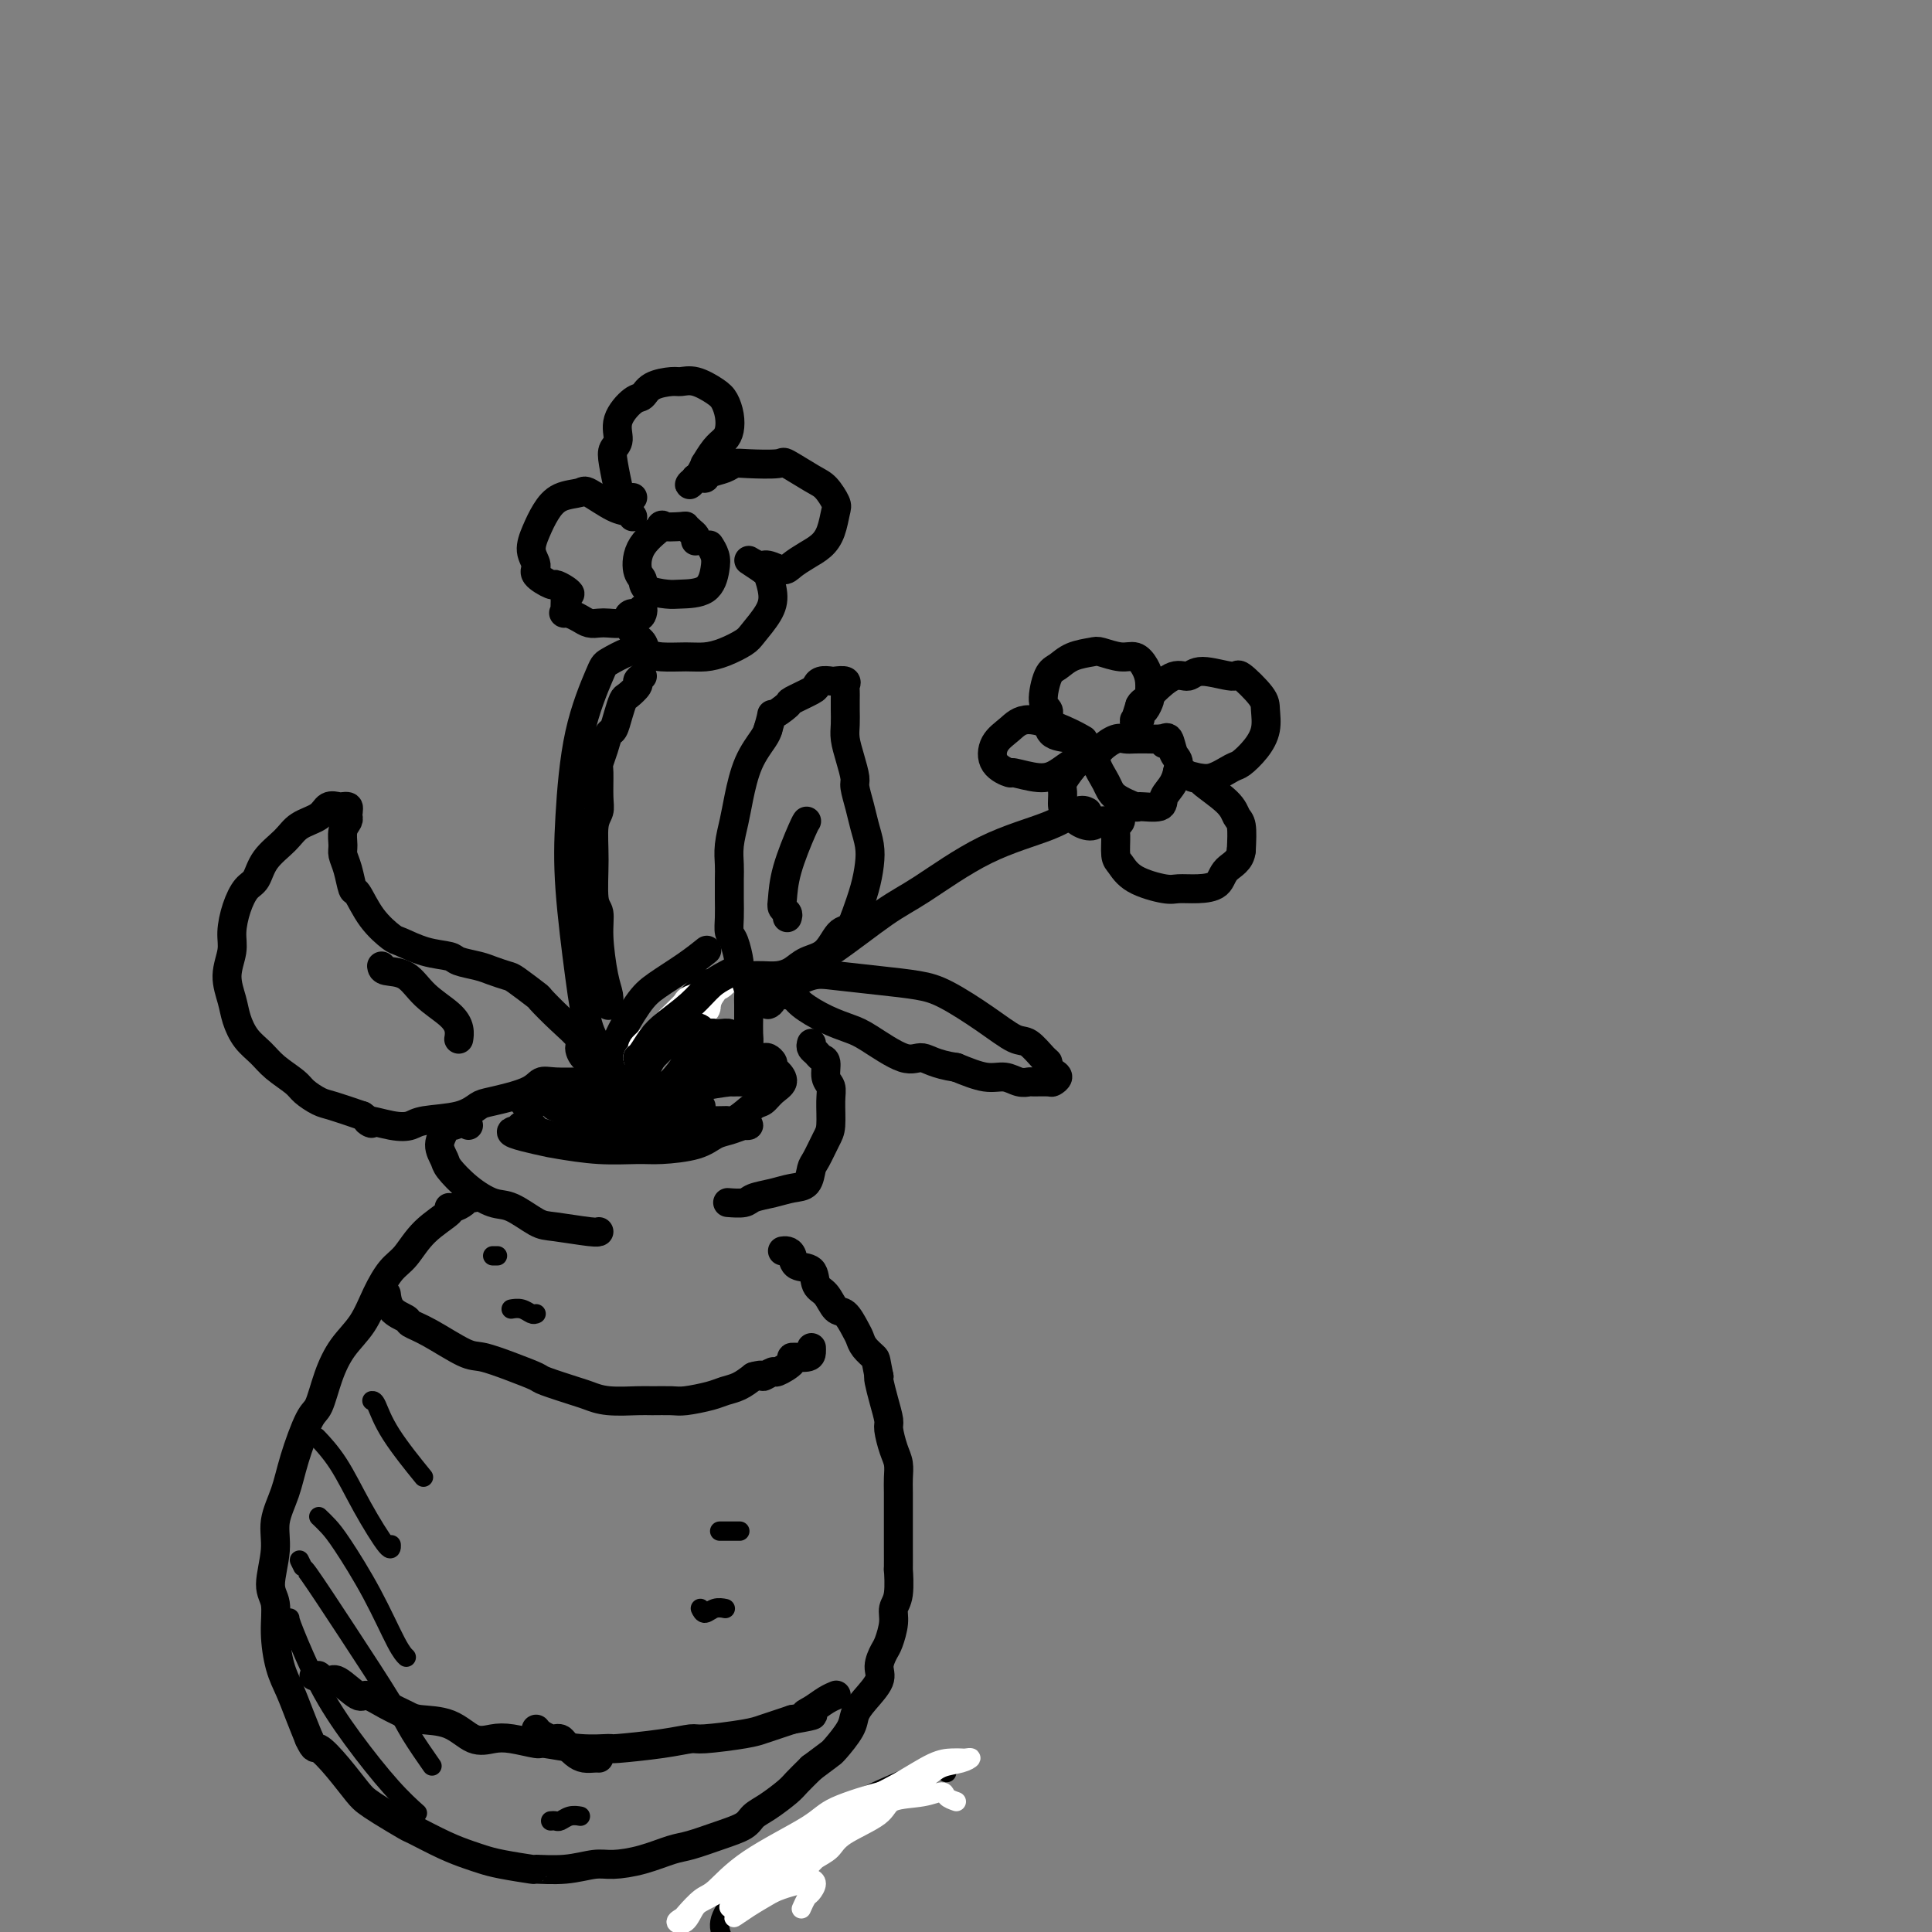 <svg viewBox='0 0 400 400' version='1.1' xmlns='http://www.w3.org/2000/svg' xmlns:xlink='http://www.w3.org/1999/xlink'><rect x="0" y="0" width="400" height="400" fill="#808080" stroke="none"/><g fill='none' stroke='#000000' stroke-width='6' stroke-linecap='round' stroke-linejoin='round'><path d='M131,103c-0.734,0.074 -1.468,0.147 -2,0c-0.532,-0.147 -0.862,-0.515 -1,-1c-0.138,-0.485 -0.085,-1.087 0,-1c0.085,0.087 0.202,0.863 0,0c-0.202,-0.863 -0.724,-3.366 -1,-5c-0.276,-1.634 -0.306,-2.397 0,-3c0.306,-0.603 0.947,-1.044 1,-2c0.053,-0.956 -0.484,-2.428 0,-4c0.484,-1.572 1.988,-3.244 3,-4c1.012,-0.756 1.533,-0.597 2,-1c0.467,-0.403 0.881,-1.370 2,-2c1.119,-0.630 2.944,-0.924 4,-1c1.056,-0.076 1.344,0.065 2,0c0.656,-0.065 1.679,-0.337 3,0c1.321,0.337 2.940,1.284 4,2c1.060,0.716 1.561,1.201 2,2c0.439,0.799 0.818,1.910 1,3c0.182,1.090 0.169,2.157 0,3c-0.169,0.843 -0.493,1.462 -1,2c-0.507,0.538 -1.197,0.995 -2,2c-0.803,1.005 -1.720,2.558 -2,3c-0.280,0.442 0.079,-0.227 0,0c-0.079,0.227 -0.594,1.351 -1,2c-0.406,0.649 -0.703,0.825 -1,1'/><path d='M144,99c-1.416,1.838 -1.456,1.432 -1,1c0.456,-0.432 1.406,-0.890 2,-1c0.594,-0.110 0.830,0.128 1,0c0.170,-0.128 0.274,-0.622 1,-1c0.726,-0.378 2.075,-0.640 3,-1c0.925,-0.360 1.427,-0.819 2,-1c0.573,-0.181 1.217,-0.086 3,0c1.783,0.086 4.706,0.163 6,0c1.294,-0.163 0.960,-0.565 2,0c1.040,0.565 3.453,2.097 5,3c1.547,0.903 2.227,1.176 3,2c0.773,0.824 1.638,2.198 2,3c0.362,0.802 0.220,1.030 0,2c-0.220,0.970 -0.519,2.681 -1,4c-0.481,1.319 -1.144,2.244 -2,3c-0.856,0.756 -1.905,1.342 -3,2c-1.095,0.658 -2.236,1.386 -3,2c-0.764,0.614 -1.149,1.112 -2,1c-0.851,-0.112 -2.166,-0.834 -3,-1c-0.834,-0.166 -1.186,0.225 -2,0c-0.814,-0.225 -2.090,-1.064 -2,-1c0.090,0.064 1.545,1.032 3,2'/><path d='M158,118c0.625,0.343 0.689,0.199 1,1c0.311,0.801 0.870,2.547 1,4c0.130,1.453 -0.170,2.614 -1,4c-0.830,1.386 -2.191,2.998 -3,4c-0.809,1.002 -1.066,1.393 -2,2c-0.934,0.607 -2.544,1.428 -4,2c-1.456,0.572 -2.756,0.893 -4,1c-1.244,0.107 -2.431,-0.001 -4,0c-1.569,0.001 -3.521,0.109 -5,0c-1.479,-0.109 -2.484,-0.436 -3,-1c-0.516,-0.564 -0.542,-1.365 -1,-2c-0.458,-0.635 -1.349,-1.103 -2,-2c-0.651,-0.897 -1.064,-2.223 -1,-3c0.064,-0.777 0.604,-1.004 1,-1c0.396,0.004 0.647,0.239 1,0c0.353,-0.239 0.807,-0.954 1,-1c0.193,-0.046 0.127,0.576 0,1c-0.127,0.424 -0.313,0.650 -1,1c-0.687,0.350 -1.875,0.823 -3,1c-1.125,0.177 -2.188,0.059 -3,0c-0.812,-0.059 -1.372,-0.057 -2,0c-0.628,0.057 -1.323,0.169 -2,0c-0.677,-0.169 -1.336,-0.620 -2,-1c-0.664,-0.380 -1.332,-0.690 -2,-1'/><path d='M118,127c-1.927,-0.277 -1.244,0.032 -1,0c0.244,-0.032 0.050,-0.403 0,-1c-0.050,-0.597 0.046,-1.418 0,-2c-0.046,-0.582 -0.234,-0.925 0,-1c0.234,-0.075 0.888,0.117 1,0c0.112,-0.117 -0.319,-0.545 -1,-1c-0.681,-0.455 -1.613,-0.939 -2,-1c-0.387,-0.061 -0.231,0.301 -1,0c-0.769,-0.301 -2.463,-1.266 -3,-2c-0.537,-0.734 0.084,-1.237 0,-2c-0.084,-0.763 -0.874,-1.787 -1,-3c-0.126,-1.213 0.410,-2.615 1,-4c0.590,-1.385 1.232,-2.753 2,-4c0.768,-1.247 1.662,-2.374 3,-3c1.338,-0.626 3.119,-0.753 4,-1c0.881,-0.247 0.863,-0.616 2,0c1.137,0.616 3.428,2.217 5,3c1.572,0.783 2.423,0.749 3,1c0.577,0.251 0.879,0.786 1,1c0.121,0.214 0.060,0.107 0,0'/><path d='M144,112c0.082,-0.339 0.163,-0.679 0,-1c-0.163,-0.321 -0.572,-0.625 -1,-1c-0.428,-0.375 -0.875,-0.822 -1,-1c-0.125,-0.178 0.071,-0.087 -1,0c-1.071,0.087 -3.407,0.169 -4,0c-0.593,-0.169 0.559,-0.589 0,0c-0.559,0.589 -2.830,2.186 -4,4c-1.170,1.814 -1.239,3.845 -1,5c0.239,1.155 0.785,1.433 1,2c0.215,0.567 0.100,1.421 1,2c0.900,0.579 2.817,0.882 4,1c1.183,0.118 1.634,0.052 3,0c1.366,-0.052 3.648,-0.091 5,-1c1.352,-0.909 1.775,-2.687 2,-4c0.225,-1.313 0.253,-2.161 0,-3c-0.253,-0.839 -0.787,-1.668 -1,-2c-0.213,-0.332 -0.107,-0.166 0,0'/><path d='M132,135c-0.425,-0.202 -0.849,-0.405 -2,0c-1.151,0.405 -3.028,1.416 -4,2c-0.972,0.584 -1.039,0.739 -2,3c-0.961,2.261 -2.816,6.628 -4,12c-1.184,5.372 -1.696,11.748 -2,17c-0.304,5.252 -0.400,9.380 0,15c0.400,5.620 1.295,12.732 2,18c0.705,5.268 1.220,8.690 2,11c0.780,2.310 1.825,3.506 3,5c1.175,1.494 2.478,3.284 3,4c0.522,0.716 0.261,0.358 0,0'/><path d='M133,140c-0.477,0.367 -0.954,0.734 -1,1c-0.046,0.266 0.339,0.432 0,1c-0.339,0.568 -1.400,1.537 -2,2c-0.600,0.463 -0.738,0.420 -1,1c-0.262,0.580 -0.648,1.784 -1,3c-0.352,1.216 -0.669,2.444 -1,3c-0.331,0.556 -0.678,0.438 -1,1c-0.322,0.562 -0.621,1.803 -1,3c-0.379,1.197 -0.837,2.351 -1,3c-0.163,0.649 -0.029,0.791 0,2c0.029,1.209 -0.046,3.483 0,5c0.046,1.517 0.212,2.278 0,3c-0.212,0.722 -0.804,1.407 -1,3c-0.196,1.593 0.003,4.096 0,7c-0.003,2.904 -0.207,6.209 0,8c0.207,1.791 0.826,2.067 1,3c0.174,0.933 -0.097,2.524 0,5c0.097,2.476 0.562,5.839 1,8c0.438,2.161 0.849,3.120 1,4c0.151,0.880 0.043,1.680 0,2c-0.043,0.320 -0.022,0.160 0,0'/><path d='M123,220c-0.346,-0.473 -0.692,-0.947 -1,-1c-0.308,-0.053 -0.577,0.314 -1,0c-0.423,-0.314 -0.999,-1.311 -1,-2c-0.001,-0.689 0.575,-1.071 0,-2c-0.575,-0.929 -2.299,-2.406 -4,-4c-1.701,-1.594 -3.379,-3.306 -4,-4c-0.621,-0.694 -0.184,-0.371 -1,-1c-0.816,-0.629 -2.884,-2.210 -4,-3c-1.116,-0.790 -1.280,-0.789 -2,-1c-0.720,-0.211 -1.997,-0.633 -3,-1c-1.003,-0.367 -1.733,-0.680 -3,-1c-1.267,-0.320 -3.072,-0.647 -4,-1c-0.928,-0.353 -0.979,-0.732 -2,-1c-1.021,-0.268 -3.012,-0.427 -5,-1c-1.988,-0.573 -3.972,-1.562 -5,-2c-1.028,-0.438 -1.101,-0.326 -2,-1c-0.899,-0.674 -2.623,-2.134 -4,-4c-1.377,-1.866 -2.407,-4.137 -3,-5c-0.593,-0.863 -0.748,-0.318 -1,-1c-0.252,-0.682 -0.600,-2.592 -1,-4c-0.400,-1.408 -0.853,-2.314 -1,-3c-0.147,-0.686 0.012,-1.153 0,-2c-0.012,-0.847 -0.196,-2.074 0,-3c0.196,-0.926 0.770,-1.550 1,-2c0.230,-0.450 0.115,-0.725 0,-1'/><path d='M72,169c0.207,-1.689 0.223,-1.910 0,-2c-0.223,-0.090 -0.686,-0.047 -1,0c-0.314,0.047 -0.480,0.098 -1,0c-0.520,-0.098 -1.392,-0.344 -2,0c-0.608,0.344 -0.950,1.279 -2,2c-1.050,0.721 -2.809,1.227 -4,2c-1.191,0.773 -1.814,1.811 -3,3c-1.186,1.189 -2.935,2.527 -4,4c-1.065,1.473 -1.447,3.082 -2,4c-0.553,0.918 -1.277,1.147 -2,2c-0.723,0.853 -1.444,2.332 -2,4c-0.556,1.668 -0.945,3.527 -1,5c-0.055,1.473 0.225,2.561 0,4c-0.225,1.439 -0.955,3.228 -1,5c-0.045,1.772 0.594,3.527 1,5c0.406,1.473 0.578,2.663 1,4c0.422,1.337 1.095,2.819 2,4c0.905,1.181 2.042,2.061 3,3c0.958,0.939 1.738,1.939 3,3c1.262,1.061 3.007,2.185 4,3c0.993,0.815 1.235,1.322 2,2c0.765,0.678 2.052,1.529 3,2c0.948,0.471 1.557,0.563 3,1c1.443,0.437 3.722,1.218 6,2'/><path d='M75,231c3.695,2.645 0.932,1.257 1,1c0.068,-0.257 2.967,0.618 5,1c2.033,0.382 3.201,0.272 4,0c0.799,-0.272 1.229,-0.705 3,-1c1.771,-0.295 4.883,-0.451 7,-1c2.117,-0.549 3.239,-1.492 4,-2c0.761,-0.508 1.161,-0.581 3,-1c1.839,-0.419 5.118,-1.184 7,-2c1.882,-0.816 2.368,-1.683 3,-2c0.632,-0.317 1.410,-0.085 3,0c1.590,0.085 3.993,0.023 5,0c1.007,-0.023 0.617,-0.006 1,0c0.383,0.006 1.538,0.002 2,0c0.462,-0.002 0.231,-0.001 0,0'/><path d='M79,200c0.055,0.404 0.109,0.807 1,1c0.891,0.193 2.617,0.175 4,1c1.383,0.825 2.423,2.495 4,4c1.577,1.505 3.691,2.847 5,4c1.309,1.153 1.814,2.118 2,3c0.186,0.882 0.053,1.681 0,2c-0.053,0.319 -0.027,0.160 0,0'/><path d='M128,218c-0.372,-0.571 -0.744,-1.141 0,-3c0.744,-1.859 2.603,-5.006 4,-7c1.397,-1.994 2.333,-2.833 4,-4c1.667,-1.167 4.064,-2.660 6,-4c1.936,-1.340 3.410,-2.526 4,-3c0.590,-0.474 0.295,-0.237 0,0'/><path d='M134,217c0.844,-0.443 1.687,-0.886 2,-1c0.313,-0.114 0.095,0.102 1,-1c0.905,-1.102 2.933,-3.522 4,-5c1.067,-1.478 1.172,-2.013 2,-3c0.828,-0.987 2.379,-2.425 3,-3c0.621,-0.575 0.310,-0.288 0,0'/></g>
<g fill='none' stroke='#FFFFFF' stroke-width='6' stroke-linecap='round' stroke-linejoin='round'><path d='M134,216c0.308,-0.386 0.616,-0.772 1,-1c0.384,-0.228 0.844,-0.298 2,-1c1.156,-0.702 3.008,-2.035 4,-3c0.992,-0.965 1.123,-1.563 2,-2c0.877,-0.437 2.501,-0.713 3,-1c0.499,-0.287 -0.126,-0.585 0,-1c0.126,-0.415 1.004,-0.948 1,-1c-0.004,-0.052 -0.892,0.377 -1,1c-0.108,0.623 0.562,1.442 0,2c-0.562,0.558 -2.356,0.857 -4,2c-1.644,1.143 -3.139,3.130 -4,4c-0.861,0.870 -1.088,0.622 -2,1c-0.912,0.378 -2.508,1.381 -3,2c-0.492,0.619 0.121,0.855 0,1c-0.121,0.145 -0.977,0.198 -1,0c-0.023,-0.198 0.786,-0.648 1,-1c0.214,-0.352 -0.166,-0.605 0,-1c0.166,-0.395 0.879,-0.933 2,-2c1.121,-1.067 2.650,-2.663 4,-4c1.350,-1.337 2.522,-2.413 3,-3c0.478,-0.587 0.262,-0.683 1,-1c0.738,-0.317 2.429,-0.855 3,-1c0.571,-0.145 0.020,0.101 0,0c-0.020,-0.101 0.490,-0.551 1,-1'/><path d='M147,205c2.043,-1.583 0.649,-0.042 0,1c-0.649,1.042 -0.555,1.585 -1,2c-0.445,0.415 -1.429,0.703 -2,1c-0.571,0.297 -0.728,0.602 -1,1c-0.272,0.398 -0.659,0.888 -1,1c-0.341,0.112 -0.635,-0.155 0,-1c0.635,-0.845 2.197,-2.268 3,-3c0.803,-0.732 0.845,-0.774 1,-1c0.155,-0.226 0.424,-0.635 1,-1c0.576,-0.365 1.461,-0.686 2,-1c0.539,-0.314 0.732,-0.620 1,-1c0.268,-0.380 0.611,-0.833 1,-1c0.389,-0.167 0.826,-0.048 1,0c0.174,0.048 0.087,0.024 0,0'/></g>
<g fill='none' stroke='#000000' stroke-width='6' stroke-linecap='round' stroke-linejoin='round'><path d='M153,201c-0.264,-0.078 -0.528,-0.155 -1,0c-0.472,0.155 -1.151,0.544 -2,1c-0.849,0.456 -1.866,0.980 -3,2c-1.134,1.020 -2.385,2.536 -4,4c-1.615,1.464 -3.596,2.876 -5,4c-1.404,1.124 -2.232,1.961 -3,3c-0.768,1.039 -1.476,2.280 -2,3c-0.524,0.720 -0.864,0.920 -1,1c-0.136,0.080 -0.068,0.040 0,0'/><path d='M152,224c-0.119,-0.242 -0.238,-0.484 0,-1c0.238,-0.516 0.834,-1.306 1,-2c0.166,-0.694 -0.099,-1.293 0,-2c0.099,-0.707 0.562,-1.523 1,-2c0.438,-0.477 0.849,-0.617 1,-1c0.151,-0.383 0.040,-1.010 0,-2c-0.040,-0.990 -0.010,-2.344 0,-3c0.010,-0.656 -0.000,-0.616 0,-1c0.000,-0.384 0.010,-1.193 0,-2c-0.010,-0.807 -0.040,-1.614 0,-2c0.040,-0.386 0.152,-0.352 0,-1c-0.152,-0.648 -0.566,-1.979 -1,-3c-0.434,-1.021 -0.887,-1.732 -1,-2c-0.113,-0.268 0.113,-0.094 0,-1c-0.113,-0.906 -0.566,-2.893 -1,-4c-0.434,-1.107 -0.848,-1.335 -1,-2c-0.152,-0.665 -0.042,-1.769 0,-3c0.042,-1.231 0.014,-2.590 0,-4c-0.014,-1.410 -0.015,-2.870 0,-4c0.015,-1.130 0.047,-1.928 0,-3c-0.047,-1.072 -0.174,-2.416 0,-4c0.174,-1.584 0.649,-3.408 1,-5c0.351,-1.592 0.579,-2.953 1,-5c0.421,-2.047 1.037,-4.782 2,-7c0.963,-2.218 2.275,-3.919 3,-5c0.725,-1.081 0.862,-1.540 1,-2'/><path d='M159,151c1.282,-4.279 0.487,-2.978 1,-3c0.513,-0.022 2.336,-1.369 3,-2c0.664,-0.631 0.171,-0.547 1,-1c0.829,-0.453 2.980,-1.442 4,-2c1.020,-0.558 0.908,-0.686 1,-1c0.092,-0.314 0.389,-0.813 1,-1c0.611,-0.187 1.537,-0.062 2,0c0.463,0.062 0.464,0.061 1,0c0.536,-0.061 1.608,-0.183 2,0c0.392,0.183 0.105,0.671 0,1c-0.105,0.329 -0.029,0.499 0,1c0.029,0.501 0.010,1.333 0,2c-0.010,0.667 -0.013,1.170 0,2c0.013,0.830 0.041,1.988 0,3c-0.041,1.012 -0.152,1.877 0,3c0.152,1.123 0.565,2.505 1,4c0.435,1.495 0.891,3.102 1,4c0.109,0.898 -0.128,1.085 0,2c0.128,0.915 0.620,2.557 1,4c0.380,1.443 0.646,2.688 1,4c0.354,1.312 0.796,2.692 1,4c0.204,1.308 0.170,2.544 0,4c-0.170,1.456 -0.477,3.130 -1,5c-0.523,1.870 -1.261,3.935 -2,6'/><path d='M177,190c-1.016,2.782 -2.057,2.238 -3,3c-0.943,0.762 -1.789,2.831 -3,4c-1.211,1.169 -2.787,1.438 -4,2c-1.213,0.562 -2.063,1.419 -3,2c-0.937,0.581 -1.963,0.888 -3,1c-1.037,0.112 -2.087,0.030 -3,0c-0.913,-0.030 -1.689,-0.009 -2,0c-0.311,0.009 -0.155,0.004 0,0'/><path d='M163,190c0.111,-0.338 0.222,-0.675 0,-1c-0.222,-0.325 -0.778,-0.637 -1,-1c-0.222,-0.363 -0.112,-0.777 0,-2c0.112,-1.223 0.226,-3.256 1,-6c0.774,-2.744 2.208,-6.200 3,-8c0.792,-1.800 0.940,-1.943 1,-2c0.060,-0.057 0.030,-0.029 0,0'/><path d='M159,208c0.278,-0.094 0.556,-0.187 1,-1c0.444,-0.813 1.053,-2.345 3,-4c1.947,-1.655 5.234,-3.432 9,-6c3.766,-2.568 8.013,-5.925 11,-8c2.987,-2.075 4.713,-2.868 8,-5c3.287,-2.132 8.135,-5.605 13,-8c4.865,-2.395 9.747,-3.714 13,-5c3.253,-1.286 4.876,-2.538 6,-3c1.124,-0.462 1.750,-0.132 2,0c0.250,0.132 0.125,0.066 0,0'/><path d='M241,154c0.073,-0.422 0.147,-0.845 0,-1c-0.147,-0.155 -0.513,-0.043 -1,0c-0.487,0.043 -1.093,0.017 -2,0c-0.907,-0.017 -2.115,-0.025 -3,0c-0.885,0.025 -1.446,0.082 -2,0c-0.554,-0.082 -1.101,-0.304 -2,0c-0.899,0.304 -2.149,1.133 -3,2c-0.851,0.867 -1.304,1.773 -1,3c0.304,1.227 1.364,2.775 2,4c0.636,1.225 0.848,2.127 2,3c1.152,0.873 3.243,1.719 4,2c0.757,0.281 0.179,-0.001 1,0c0.821,0.001 3.040,0.287 4,0c0.960,-0.287 0.661,-1.146 1,-2c0.339,-0.854 1.317,-1.703 2,-3c0.683,-1.297 1.073,-3.041 1,-4c-0.073,-0.959 -0.607,-1.133 -1,-2c-0.393,-0.867 -0.644,-2.426 -1,-3c-0.356,-0.574 -0.816,-0.164 -1,0c-0.184,0.164 -0.092,0.082 0,0'/><path d='M226,155c-0.732,-0.450 -1.464,-0.901 -2,-1c-0.536,-0.099 -0.874,0.152 -1,0c-0.126,-0.152 -0.038,-0.709 -1,-1c-0.962,-0.291 -2.973,-0.316 -4,-1c-1.027,-0.684 -1.068,-2.028 -1,-3c0.068,-0.972 0.246,-1.574 0,-2c-0.246,-0.426 -0.917,-0.678 -1,-2c-0.083,-1.322 0.423,-3.714 1,-5c0.577,-1.286 1.225,-1.465 2,-2c0.775,-0.535 1.678,-1.427 3,-2c1.322,-0.573 3.065,-0.828 4,-1c0.935,-0.172 1.063,-0.262 2,0c0.937,0.262 2.682,0.876 4,1c1.318,0.124 2.210,-0.242 3,0c0.790,0.242 1.477,1.091 2,2c0.523,0.909 0.882,1.878 1,3c0.118,1.122 -0.006,2.395 0,3c0.006,0.605 0.142,0.540 0,1c-0.142,0.460 -0.561,1.446 -1,2c-0.439,0.554 -0.900,0.676 -1,1c-0.100,0.324 0.159,0.850 0,1c-0.159,0.150 -0.735,-0.075 -1,0c-0.265,0.075 -0.219,0.450 0,0c0.219,-0.450 0.609,-1.725 1,-3'/><path d='M236,146c0.314,-0.620 0.597,-0.668 1,-1c0.403,-0.332 0.924,-0.946 2,-2c1.076,-1.054 2.705,-2.549 4,-3c1.295,-0.451 2.256,0.141 3,0c0.744,-0.141 1.271,-1.014 3,-1c1.729,0.014 4.661,0.916 6,1c1.339,0.084 1.086,-0.648 2,0c0.914,0.648 2.995,2.678 4,4c1.005,1.322 0.934,1.935 1,3c0.066,1.065 0.268,2.580 0,4c-0.268,1.420 -1.007,2.744 -2,4c-0.993,1.256 -2.240,2.443 -3,3c-0.760,0.557 -1.032,0.486 -2,1c-0.968,0.514 -2.631,1.615 -4,2c-1.369,0.385 -2.442,0.054 -3,0c-0.558,-0.054 -0.599,0.168 -1,0c-0.401,-0.168 -1.162,-0.726 -2,-1c-0.838,-0.274 -1.752,-0.263 -1,0c0.752,0.263 3.172,0.778 4,1c0.828,0.222 0.064,0.151 1,1c0.936,0.849 3.570,2.619 5,4c1.430,1.381 1.654,2.372 2,3c0.346,0.628 0.813,0.894 1,2c0.187,1.106 0.093,3.053 0,5'/><path d='M257,176c-0.143,2.288 -2.002,3.007 -3,4c-0.998,0.993 -1.135,2.261 -2,3c-0.865,0.739 -2.459,0.948 -4,1c-1.541,0.052 -3.030,-0.053 -4,0c-0.970,0.053 -1.423,0.264 -3,0c-1.577,-0.264 -4.280,-1.002 -6,-2c-1.720,-0.998 -2.457,-2.255 -3,-3c-0.543,-0.745 -0.893,-0.976 -1,-2c-0.107,-1.024 0.028,-2.839 0,-4c-0.028,-1.161 -0.221,-1.667 0,-2c0.221,-0.333 0.855,-0.493 1,-1c0.145,-0.507 -0.198,-1.361 0,-2c0.198,-0.639 0.937,-1.062 1,-1c0.063,0.062 -0.548,0.609 -1,1c-0.452,0.391 -0.743,0.625 -1,1c-0.257,0.375 -0.478,0.892 -1,1c-0.522,0.108 -1.345,-0.193 -2,0c-0.655,0.193 -1.142,0.879 -2,1c-0.858,0.121 -2.088,-0.323 -3,-1c-0.912,-0.677 -1.507,-1.588 -2,-2c-0.493,-0.412 -0.885,-0.327 -1,-1c-0.115,-0.673 0.046,-2.104 0,-3c-0.046,-0.896 -0.299,-1.256 0,-2c0.299,-0.744 1.149,-1.872 2,-3'/><path d='M222,159c-0.003,-1.849 0.488,-0.973 1,-1c0.512,-0.027 1.045,-0.959 1,-1c-0.045,-0.041 -0.668,0.808 -1,1c-0.332,0.192 -0.373,-0.273 -1,0c-0.627,0.273 -1.839,1.284 -3,2c-1.161,0.716 -2.271,1.135 -4,1c-1.729,-0.135 -4.076,-0.826 -5,-1c-0.924,-0.174 -0.424,0.169 -1,0c-0.576,-0.169 -2.227,-0.849 -3,-2c-0.773,-1.151 -0.669,-2.774 0,-4c0.669,-1.226 1.903,-2.055 3,-3c1.097,-0.945 2.057,-2.006 4,-2c1.943,0.006 4.869,1.079 7,2c2.131,0.921 3.466,1.692 4,2c0.534,0.308 0.267,0.154 0,0'/><path d='M159,206c0.480,0.099 0.959,0.197 1,0c0.041,-0.197 -0.358,-0.691 0,-1c0.358,-0.309 1.473,-0.434 3,-1c1.527,-0.566 3.465,-1.574 5,-2c1.535,-0.426 2.667,-0.271 5,0c2.333,0.271 5.867,0.658 9,1c3.133,0.342 5.863,0.639 8,1c2.137,0.361 3.679,0.787 6,2c2.321,1.213 5.421,3.214 8,5c2.579,1.786 4.638,3.357 6,4c1.362,0.643 2.028,0.357 3,1c0.972,0.643 2.251,2.213 3,3c0.749,0.787 0.968,0.789 1,1c0.032,0.211 -0.122,0.631 0,1c0.122,0.369 0.519,0.687 1,1c0.481,0.313 1.044,0.619 1,1c-0.044,0.381 -0.697,0.835 -1,1c-0.303,0.165 -0.258,0.040 -1,0c-0.742,-0.040 -2.272,0.005 -3,0c-0.728,-0.005 -0.654,-0.059 -1,0c-0.346,0.059 -1.113,0.232 -2,0c-0.887,-0.232 -1.893,-0.870 -3,-1c-1.107,-0.130 -2.316,0.249 -4,0c-1.684,-0.249 -3.842,-1.124 -6,-2'/><path d='M198,221c-4.538,-0.666 -5.881,-1.830 -7,-2c-1.119,-0.170 -2.012,0.653 -4,0c-1.988,-0.653 -5.071,-2.781 -7,-4c-1.929,-1.219 -2.703,-1.528 -4,-2c-1.297,-0.472 -3.118,-1.107 -5,-2c-1.882,-0.893 -3.824,-2.043 -5,-3c-1.176,-0.957 -1.586,-1.719 -2,-2c-0.414,-0.281 -0.833,-0.080 -1,0c-0.167,0.080 -0.084,0.040 0,0'/><path d='M160,223c-0.778,-0.114 -1.555,-0.227 -2,0c-0.445,0.227 -0.557,0.796 -1,1c-0.443,0.204 -1.218,0.044 -2,0c-0.782,-0.044 -1.570,0.030 -2,0c-0.430,-0.030 -0.500,-0.162 -2,0c-1.500,0.162 -4.428,0.618 -6,1c-1.572,0.382 -1.788,0.691 -3,1c-1.212,0.309 -3.420,0.619 -5,1c-1.580,0.381 -2.530,0.834 -4,1c-1.470,0.166 -3.458,0.044 -5,0c-1.542,-0.044 -2.636,-0.012 -4,0c-1.364,0.012 -2.998,0.003 -4,0c-1.002,-0.003 -1.373,-0.001 -2,0c-0.627,0.001 -1.511,0.000 -2,0c-0.489,-0.000 -0.585,-0.000 -1,0c-0.415,0.000 -1.150,0.000 -2,0c-0.850,-0.000 -1.814,-0.000 -2,0c-0.186,0.000 0.407,0.000 1,0'/><path d='M112,228c-7.326,0.710 -1.640,-0.016 1,0c2.640,0.016 2.235,0.775 2,1c-0.235,0.225 -0.299,-0.082 0,0c0.299,0.082 0.962,0.555 2,1c1.038,0.445 2.452,0.862 3,1c0.548,0.138 0.229,-0.004 1,0c0.771,0.004 2.632,0.153 4,0c1.368,-0.153 2.244,-0.609 4,-1c1.756,-0.391 4.393,-0.719 6,-1c1.607,-0.281 2.182,-0.517 3,-1c0.818,-0.483 1.877,-1.212 3,-2c1.123,-0.788 2.311,-1.633 3,-2c0.689,-0.367 0.879,-0.256 1,0c0.121,0.256 0.174,0.657 -1,1c-1.174,0.343 -3.576,0.629 -5,1c-1.424,0.371 -1.868,0.826 -3,1c-1.132,0.174 -2.950,0.066 -4,0c-1.050,-0.066 -1.333,-0.090 -2,0c-0.667,0.090 -1.717,0.295 -2,0c-0.283,-0.295 0.203,-1.089 1,-2c0.797,-0.911 1.907,-1.937 3,-3c1.093,-1.063 2.169,-2.161 3,-3c0.831,-0.839 1.415,-1.420 2,-2'/><path d='M137,217c2.235,-1.822 3.321,-1.378 4,-1c0.679,0.378 0.951,0.689 1,1c0.049,0.311 -0.123,0.623 0,1c0.123,0.377 0.542,0.820 0,2c-0.542,1.180 -2.045,3.097 -3,4c-0.955,0.903 -1.362,0.791 -2,1c-0.638,0.209 -1.509,0.738 -2,1c-0.491,0.262 -0.603,0.258 -1,0c-0.397,-0.258 -1.079,-0.770 -1,-2c0.079,-1.230 0.918,-3.179 2,-5c1.082,-1.821 2.408,-3.515 3,-4c0.592,-0.485 0.449,0.239 1,0c0.551,-0.239 1.795,-1.442 3,-2c1.205,-0.558 2.371,-0.473 3,0c0.629,0.473 0.720,1.333 1,2c0.280,0.667 0.747,1.142 1,2c0.253,0.858 0.291,2.098 0,3c-0.291,0.902 -0.912,1.465 -1,2c-0.088,0.535 0.357,1.043 0,1c-0.357,-0.043 -1.515,-0.638 -2,-1c-0.485,-0.362 -0.295,-0.490 0,-1c0.295,-0.510 0.695,-1.402 1,-2c0.305,-0.598 0.515,-0.903 1,-1c0.485,-0.097 1.246,0.012 2,0c0.754,-0.012 1.501,-0.146 2,0c0.499,0.146 0.749,0.573 1,1'/><path d='M151,219c0.781,0.333 0.234,0.666 0,1c-0.234,0.334 -0.153,0.668 0,1c0.153,0.332 0.379,0.660 0,1c-0.379,0.340 -1.363,0.691 -2,0c-0.637,-0.691 -0.928,-2.422 -1,-3c-0.072,-0.578 0.074,-0.001 0,0c-0.074,0.001 -0.366,-0.573 0,-1c0.366,-0.427 1.392,-0.707 2,-1c0.608,-0.293 0.799,-0.601 1,-1c0.201,-0.399 0.413,-0.891 0,-1c-0.413,-0.109 -1.452,0.166 -2,0c-0.548,-0.166 -0.606,-0.773 -1,-1c-0.394,-0.227 -1.125,-0.075 -1,0c0.125,0.075 1.106,0.072 2,0c0.894,-0.072 1.702,-0.212 2,0c0.298,0.212 0.085,0.775 0,1c-0.085,0.225 -0.043,0.113 0,0'/><path d='M156,219c0.764,0.023 1.527,0.047 2,0c0.473,-0.047 0.654,-0.164 1,0c0.346,0.164 0.857,0.610 1,1c0.143,0.390 -0.084,0.725 0,1c0.084,0.275 0.477,0.492 1,1c0.523,0.508 1.177,1.309 1,2c-0.177,0.691 -1.184,1.273 -2,2c-0.816,0.727 -1.439,1.599 -2,2c-0.561,0.401 -1.059,0.332 -2,1c-0.941,0.668 -2.324,2.074 -4,3c-1.676,0.926 -3.644,1.373 -5,2c-1.356,0.627 -2.099,1.436 -3,2c-0.901,0.564 -1.960,0.884 -4,1c-2.040,0.116 -5.061,0.028 -6,0c-0.939,-0.028 0.206,0.004 -1,0c-1.206,-0.004 -4.761,-0.042 -7,0c-2.239,0.042 -3.162,0.165 -4,0c-0.838,-0.165 -1.591,-0.619 -3,-1c-1.409,-0.381 -3.474,-0.688 -5,-1c-1.526,-0.312 -2.512,-0.630 -3,-1c-0.488,-0.370 -0.478,-0.792 -1,-1c-0.522,-0.208 -1.578,-0.202 -2,0c-0.422,0.202 -0.211,0.601 0,1'/><path d='M108,234c-5.094,0.099 0.171,1.348 3,2c2.829,0.652 3.222,0.709 5,1c1.778,0.291 4.941,0.817 8,1c3.059,0.183 6.016,0.022 8,0c1.984,-0.022 2.997,0.096 5,0c2.003,-0.096 4.997,-0.404 7,-1c2.003,-0.596 3.017,-1.480 4,-2c0.983,-0.520 1.936,-0.676 3,-1c1.064,-0.324 2.241,-0.816 3,-1c0.759,-0.184 1.101,-0.059 1,0c-0.101,0.059 -0.644,0.051 -1,0c-0.356,-0.051 -0.525,-0.147 -2,0c-1.475,0.147 -4.256,0.537 -6,1c-1.744,0.463 -2.450,0.999 -5,1c-2.550,0.001 -6.944,-0.535 -10,-1c-3.056,-0.465 -4.774,-0.861 -6,-1c-1.226,-0.139 -1.959,-0.021 -3,0c-1.041,0.021 -2.388,-0.053 -3,0c-0.612,0.053 -0.487,0.235 1,0c1.487,-0.235 4.338,-0.886 6,-1c1.662,-0.114 2.136,0.310 4,0c1.864,-0.310 5.117,-1.353 7,-2c1.883,-0.647 2.395,-0.899 3,-1c0.605,-0.101 1.302,-0.050 2,0'/><path d='M142,229c3.655,-0.610 1.291,-0.136 1,0c-0.291,0.136 1.491,-0.068 2,0c0.509,0.068 -0.255,0.407 -1,1c-0.745,0.593 -1.471,1.441 -2,2c-0.529,0.559 -0.863,0.829 -1,1c-0.137,0.171 -0.078,0.242 1,0c1.078,-0.242 3.176,-0.797 4,-1c0.824,-0.203 0.376,-0.055 1,0c0.624,0.055 2.321,0.016 3,0c0.679,-0.016 0.339,-0.008 0,0'/><path d='M168,216c-0.092,0.337 -0.183,0.675 0,1c0.183,0.325 0.641,0.639 1,1c0.359,0.361 0.618,0.769 1,1c0.382,0.231 0.888,0.285 1,1c0.112,0.715 -0.168,2.090 0,3c0.168,0.910 0.785,1.354 1,2c0.215,0.646 0.030,1.495 0,3c-0.030,1.505 0.096,3.668 0,5c-0.096,1.332 -0.412,1.834 -1,3c-0.588,1.166 -1.447,2.995 -2,4c-0.553,1.005 -0.799,1.186 -1,2c-0.201,0.814 -0.356,2.260 -1,3c-0.644,0.740 -1.777,0.773 -3,1c-1.223,0.227 -2.535,0.649 -4,1c-1.465,0.351 -3.083,0.630 -4,1c-0.917,0.370 -1.131,0.830 -2,1c-0.869,0.170 -2.391,0.048 -3,0c-0.609,-0.048 -0.304,-0.024 0,0'/><path d='M97,233c-0.260,-0.539 -0.519,-1.078 -1,-1c-0.481,0.078 -1.183,0.773 -2,1c-0.817,0.227 -1.749,-0.016 -2,0c-0.251,0.016 0.178,0.289 0,1c-0.178,0.711 -0.964,1.858 -1,3c-0.036,1.142 0.677,2.279 1,3c0.323,0.721 0.257,1.027 1,2c0.743,0.973 2.295,2.614 4,4c1.705,1.386 3.563,2.519 5,3c1.437,0.481 2.452,0.311 4,1c1.548,0.689 3.630,2.237 5,3c1.370,0.763 2.027,0.741 4,1c1.973,0.259 5.262,0.801 7,1c1.738,0.199 1.925,0.057 2,0c0.075,-0.057 0.037,-0.028 0,0'/><path d='M98,248c-0.360,-0.082 -0.719,-0.165 -1,0c-0.281,0.165 -0.483,0.577 -1,1c-0.517,0.423 -1.349,0.859 -2,1c-0.651,0.141 -1.122,-0.011 -1,0c0.122,0.011 0.836,0.185 0,1c-0.836,0.815 -3.223,2.272 -5,4c-1.777,1.728 -2.944,3.727 -4,5c-1.056,1.273 -2.002,1.818 -3,3c-0.998,1.182 -2.049,3.000 -3,5c-0.951,2.000 -1.801,4.183 -3,6c-1.199,1.817 -2.748,3.268 -4,5c-1.252,1.732 -2.208,3.746 -3,6c-0.792,2.254 -1.422,4.748 -2,6c-0.578,1.252 -1.106,1.262 -2,3c-0.894,1.738 -2.153,5.203 -3,8c-0.847,2.797 -1.281,4.924 -2,7c-0.719,2.076 -1.724,4.100 -2,6c-0.276,1.900 0.177,3.677 0,6c-0.177,2.323 -0.984,5.194 -1,7c-0.016,1.806 0.758,2.548 1,4c0.242,1.452 -0.048,3.616 0,6c0.048,2.384 0.436,4.990 1,7c0.564,2.010 1.306,3.426 2,5c0.694,1.574 1.341,3.307 2,5c0.659,1.693 1.329,3.347 2,5'/><path d='M64,360c1.197,2.605 1.189,1.617 2,2c0.811,0.383 2.442,2.138 4,4c1.558,1.862 3.043,3.831 4,5c0.957,1.169 1.385,1.538 2,2c0.615,0.462 1.417,1.016 3,2c1.583,0.984 3.946,2.396 5,3c1.054,0.604 0.799,0.399 2,1c1.201,0.601 3.858,2.007 6,3c2.142,0.993 3.771,1.572 5,2c1.229,0.428 2.060,0.704 3,1c0.940,0.296 1.991,0.611 4,1c2.009,0.389 4.976,0.851 6,1c1.024,0.149 0.106,-0.014 1,0c0.894,0.014 3.601,0.207 6,0c2.399,-0.207 4.492,-0.814 6,-1c1.508,-0.186 2.432,0.049 4,0c1.568,-0.049 3.779,-0.383 6,-1c2.221,-0.617 4.453,-1.516 6,-2c1.547,-0.484 2.408,-0.551 4,-1c1.592,-0.449 3.915,-1.279 6,-2c2.085,-0.721 3.933,-1.333 5,-2c1.067,-0.667 1.352,-1.389 2,-2c0.648,-0.611 1.658,-1.112 3,-2c1.342,-0.888 3.015,-2.162 4,-3c0.985,-0.838 1.281,-1.239 2,-2c0.719,-0.761 1.859,-1.880 3,-3'/><path d='M168,366c3.830,-2.839 3.906,-2.937 4,-3c0.094,-0.063 0.205,-0.093 1,-1c0.795,-0.907 2.275,-2.693 3,-4c0.725,-1.307 0.695,-2.136 1,-3c0.305,-0.864 0.946,-1.763 2,-3c1.054,-1.237 2.521,-2.813 3,-4c0.479,-1.187 -0.030,-1.984 0,-3c0.030,-1.016 0.600,-2.250 1,-3c0.400,-0.750 0.629,-1.016 1,-2c0.371,-0.984 0.884,-2.687 1,-4c0.116,-1.313 -0.165,-2.238 0,-3c0.165,-0.762 0.776,-1.362 1,-3c0.224,-1.638 0.060,-4.313 0,-5c-0.060,-0.687 -0.016,0.616 0,0c0.016,-0.616 0.004,-3.151 0,-5c-0.004,-1.849 -0.000,-3.012 0,-4c0.000,-0.988 -0.003,-1.799 0,-3c0.003,-1.201 0.011,-2.791 0,-4c-0.011,-1.209 -0.041,-2.038 0,-3c0.041,-0.962 0.152,-2.059 0,-3c-0.152,-0.941 -0.566,-1.727 -1,-3c-0.434,-1.273 -0.887,-3.035 -1,-4c-0.113,-0.965 0.114,-1.135 0,-2c-0.114,-0.865 -0.569,-2.425 -1,-4c-0.431,-1.575 -0.837,-3.164 -1,-4c-0.163,-0.836 -0.081,-0.918 0,-1'/><path d='M182,285c-0.738,-3.596 -0.582,-3.588 -1,-4c-0.418,-0.412 -1.410,-1.246 -2,-2c-0.590,-0.754 -0.776,-1.427 -1,-2c-0.224,-0.573 -0.484,-1.044 -1,-2c-0.516,-0.956 -1.288,-2.396 -2,-3c-0.712,-0.604 -1.364,-0.370 -2,-1c-0.636,-0.630 -1.256,-2.123 -2,-3c-0.744,-0.877 -1.614,-1.139 -2,-2c-0.386,-0.861 -0.289,-2.322 -1,-3c-0.711,-0.678 -2.229,-0.574 -3,-1c-0.771,-0.426 -0.794,-1.382 -1,-2c-0.206,-0.618 -0.594,-0.897 -1,-1c-0.406,-0.103 -0.830,-0.029 -1,0c-0.170,0.029 -0.085,0.015 0,0'/><path d='M80,269c-0.025,-0.708 -0.051,-1.415 0,-1c0.051,0.415 0.177,1.954 1,3c0.823,1.046 2.343,1.599 3,2c0.657,0.401 0.453,0.649 1,1c0.547,0.351 1.846,0.805 4,2c2.154,1.195 5.164,3.131 7,4c1.836,0.869 2.498,0.670 4,1c1.502,0.330 3.843,1.187 6,2c2.157,0.813 4.129,1.581 5,2c0.871,0.419 0.643,0.491 2,1c1.357,0.509 4.301,1.457 6,2c1.699,0.543 2.153,0.681 3,1c0.847,0.319 2.086,0.818 4,1c1.914,0.182 4.501,0.046 6,0c1.499,-0.046 1.909,-0.001 3,0c1.091,0.001 2.861,-0.040 4,0c1.139,0.040 1.645,0.163 3,0c1.355,-0.163 3.559,-0.611 5,-1c1.441,-0.389 2.119,-0.720 3,-1c0.881,-0.280 1.966,-0.509 3,-1c1.034,-0.491 2.017,-1.246 3,-2'/><path d='M156,285c2.500,-0.705 1.749,0.031 2,0c0.251,-0.031 1.503,-0.831 2,-1c0.497,-0.169 0.238,0.292 1,0c0.762,-0.292 2.544,-1.336 3,-2c0.456,-0.664 -0.414,-0.949 0,-1c0.414,-0.051 2.111,0.131 3,0c0.889,-0.131 0.970,-0.574 1,-1c0.030,-0.426 0.009,-0.836 0,-1c-0.009,-0.164 -0.004,-0.082 0,0'/><path d='M65,347c0.475,0.037 0.950,0.074 1,0c0.050,-0.074 -0.326,-0.260 0,0c0.326,0.260 1.353,0.965 2,1c0.647,0.035 0.915,-0.601 2,0c1.085,0.601 2.987,2.438 4,3c1.013,0.562 1.137,-0.150 2,0c0.863,0.150 2.463,1.162 4,2c1.537,0.838 3.009,1.503 4,2c0.991,0.497 1.501,0.826 3,1c1.499,0.174 3.985,0.194 6,1c2.015,0.806 3.557,2.397 5,3c1.443,0.603 2.785,0.218 4,0c1.215,-0.218 2.302,-0.269 4,0c1.698,0.269 4.006,0.857 5,1c0.994,0.143 0.673,-0.161 2,0c1.327,0.161 4.303,0.785 7,1c2.697,0.215 5.115,0.020 6,0c0.885,-0.020 0.236,0.135 2,0c1.764,-0.135 5.942,-0.561 9,-1c3.058,-0.439 4.996,-0.891 6,-1c1.004,-0.109 1.073,0.126 3,0c1.927,-0.126 5.712,-0.611 8,-1c2.288,-0.389 3.077,-0.682 4,-1c0.923,-0.318 1.978,-0.662 3,-1c1.022,-0.338 2.011,-0.669 3,-1'/><path d='M164,356c6.538,-1.122 3.881,-0.928 3,-1c-0.881,-0.072 0.012,-0.412 1,-1c0.988,-0.588 2.069,-1.426 3,-2c0.931,-0.574 1.712,-0.885 2,-1c0.288,-0.115 0.082,-0.033 0,0c-0.082,0.033 -0.041,0.016 0,0'/><path d='M124,364c-0.242,-0.016 -0.485,-0.032 -1,0c-0.515,0.032 -1.304,0.114 -2,0c-0.696,-0.114 -1.299,-0.422 -2,-1c-0.701,-0.578 -1.501,-1.426 -2,-2c-0.499,-0.574 -0.698,-0.876 -1,-1c-0.302,-0.124 -0.708,-0.072 -1,0c-0.292,0.072 -0.470,0.164 -1,0c-0.530,-0.164 -1.412,-0.583 -2,-1c-0.588,-0.417 -0.882,-0.834 -1,-1c-0.118,-0.166 -0.059,-0.083 0,0'/></g>
<g fill='none' stroke='#000000' stroke-width='4' stroke-linecap='round' stroke-linejoin='round'><path d='M60,335c0.015,0.285 0.029,0.571 1,3c0.971,2.429 2.898,7.002 5,11c2.102,3.998 4.378,7.422 7,11c2.622,3.578 5.591,7.309 8,10c2.409,2.691 4.260,4.340 5,5c0.740,0.660 0.370,0.330 0,0'/><path d='M62,323c0.485,0.994 0.971,1.988 1,2c0.029,0.012 -0.398,-0.959 1,1c1.398,1.959 4.620,6.848 8,12c3.380,5.152 6.916,10.566 9,14c2.084,3.434 2.715,4.886 4,7c1.285,2.114 3.224,4.890 4,6c0.776,1.110 0.388,0.555 0,0'/><path d='M66,314c0.651,0.621 1.303,1.242 2,2c0.697,0.758 1.441,1.653 3,4c1.559,2.347 3.933,6.144 6,10c2.067,3.856 3.826,7.769 5,10c1.174,2.231 1.764,2.780 2,3c0.236,0.220 0.118,0.110 0,0'/><path d='M66,298c-0.340,-0.358 -0.679,-0.716 0,0c0.679,0.716 2.378,2.507 4,5c1.622,2.493 3.167,5.689 5,9c1.833,3.311 3.955,6.738 5,8c1.045,1.262 1.013,0.361 1,0c-0.013,-0.361 -0.006,-0.180 0,0'/><path d='M77,290c0.262,-0.018 0.524,-0.036 1,1c0.476,1.036 1.167,3.125 3,6c1.833,2.875 4.810,6.536 6,8c1.190,1.464 0.595,0.732 0,0'/><path d='M196,367c-0.455,-0.525 -0.910,-1.049 -2,-1c-1.090,0.049 -2.816,0.673 -6,2c-3.184,1.327 -7.825,3.358 -11,5c-3.175,1.642 -4.884,2.896 -8,5c-3.116,2.104 -7.640,5.058 -11,8c-3.360,2.942 -5.555,5.871 -7,8c-1.445,2.129 -2.140,3.457 -2,5c0.140,1.543 1.115,3.300 2,5c0.885,1.700 1.682,3.343 2,4c0.318,0.657 0.159,0.329 0,0'/></g>
<g fill='none' stroke='#FFFFFF' stroke-width='4' stroke-linecap='round' stroke-linejoin='round'><path d='M198,373c-0.807,-0.283 -1.615,-0.565 -2,-1c-0.385,-0.435 -0.348,-1.022 -1,-1c-0.652,0.022 -1.994,0.653 -4,1c-2.006,0.347 -4.677,0.411 -6,1c-1.323,0.589 -1.297,1.703 -3,3c-1.703,1.297 -5.135,2.778 -7,4c-1.865,1.222 -2.163,2.187 -3,3c-0.837,0.813 -2.213,1.475 -3,2c-0.787,0.525 -0.984,0.914 -1,1c-0.016,0.086 0.149,-0.129 0,0c-0.149,0.129 -0.613,0.603 0,0c0.613,-0.603 2.303,-2.283 4,-4c1.697,-1.717 3.401,-3.472 5,-5c1.599,-1.528 3.093,-2.829 5,-4c1.907,-1.171 4.229,-2.212 6,-3c1.771,-0.788 2.993,-1.321 4,-2c1.007,-0.679 1.798,-1.502 3,-2c1.202,-0.498 2.815,-0.669 4,-1c1.185,-0.331 1.944,-0.820 2,-1c0.056,-0.180 -0.590,-0.050 -1,0c-0.410,0.050 -0.585,0.022 -1,0c-0.415,-0.022 -1.070,-0.037 -2,0c-0.930,0.037 -2.135,0.125 -4,1c-1.865,0.875 -4.390,2.536 -7,4c-2.610,1.464 -5.305,2.732 -8,4'/><path d='M178,373c-4.150,1.994 -4.024,2.980 -5,4c-0.976,1.020 -3.054,2.075 -4,3c-0.946,0.925 -0.762,1.721 -1,2c-0.238,0.279 -0.900,0.042 -1,0c-0.100,-0.042 0.361,0.112 1,0c0.639,-0.112 1.457,-0.488 2,-1c0.543,-0.512 0.812,-1.159 2,-2c1.188,-0.841 3.296,-1.877 5,-3c1.704,-1.123 3.004,-2.335 4,-3c0.996,-0.665 1.687,-0.783 2,-1c0.313,-0.217 0.249,-0.533 1,-1c0.751,-0.467 2.316,-1.086 2,-1c-0.316,0.086 -2.512,0.877 -3,1c-0.488,0.123 0.732,-0.423 -1,0c-1.732,0.423 -6.416,1.813 -9,3c-2.584,1.187 -3.067,2.171 -6,4c-2.933,1.829 -8.315,4.503 -12,7c-3.685,2.497 -5.672,4.816 -7,6c-1.328,1.184 -1.996,1.234 -3,2c-1.004,0.766 -2.344,2.248 -3,3c-0.656,0.752 -0.629,0.775 -1,1c-0.371,0.225 -1.141,0.651 -1,1c0.141,0.349 1.192,0.619 2,0c0.808,-0.619 1.371,-2.128 2,-3c0.629,-0.872 1.322,-1.106 3,-2c1.678,-0.894 4.339,-2.447 7,-4'/><path d='M154,389c2.918,-2.022 3.212,-2.577 4,-3c0.788,-0.423 2.069,-0.713 3,-1c0.931,-0.287 1.513,-0.570 2,-1c0.487,-0.430 0.878,-1.005 1,-1c0.122,0.005 -0.026,0.592 0,1c0.026,0.408 0.226,0.639 0,1c-0.226,0.361 -0.877,0.854 -2,2c-1.123,1.146 -2.716,2.946 -4,4c-1.284,1.054 -2.257,1.364 -3,2c-0.743,0.636 -1.254,1.599 -2,2c-0.746,0.401 -1.726,0.242 -2,0c-0.274,-0.242 0.157,-0.566 1,-1c0.843,-0.434 2.096,-0.979 3,-2c0.904,-1.021 1.458,-2.520 3,-4c1.542,-1.480 4.072,-2.942 6,-4c1.928,-1.058 3.254,-1.712 4,-2c0.746,-0.288 0.912,-0.211 1,0c0.088,0.211 0.097,0.557 0,1c-0.097,0.443 -0.301,0.983 -1,2c-0.699,1.017 -1.892,2.512 -4,4c-2.108,1.488 -5.132,2.968 -7,4c-1.868,1.032 -2.581,1.616 -3,2c-0.419,0.384 -0.545,0.567 -1,1c-0.455,0.433 -1.238,1.117 -1,1c0.238,-0.117 1.497,-1.033 3,-2c1.503,-0.967 3.252,-1.983 5,-3'/><path d='M160,392c2.495,-1.158 4.732,-1.552 6,-2c1.268,-0.448 1.565,-0.950 2,-1c0.435,-0.050 1.006,0.351 1,1c-0.006,0.649 -0.589,1.545 -1,2c-0.411,0.455 -0.649,0.469 -1,1c-0.351,0.531 -0.815,1.580 -1,2c-0.185,0.420 -0.093,0.210 0,0'/></g>
<g fill='none' stroke='#000000' stroke-width='4' stroke-linecap='round' stroke-linejoin='round'><path d='M145,333c0.256,0.536 0.512,1.071 1,1c0.488,-0.071 1.208,-0.750 2,-1c0.792,-0.250 1.655,-0.071 2,0c0.345,0.071 0.173,0.036 0,0'/><path d='M149,317c0.622,0.000 1.244,0.000 2,0c0.756,0.000 1.644,0.000 2,0c0.356,0.000 0.178,0.000 0,0'/><path d='M111,272c-0.256,0.113 -0.512,0.226 -1,0c-0.488,-0.226 -1.208,-0.792 -2,-1c-0.792,-0.208 -1.655,-0.060 -2,0c-0.345,0.060 -0.173,0.030 0,0'/><path d='M103,260c-0.417,0.000 -0.833,0.000 -1,0c-0.167,0.000 -0.083,0.000 0,0'/><path d='M114,377c0.354,-0.030 0.708,-0.061 1,0c0.292,0.061 0.522,0.212 1,0c0.478,-0.212 1.206,-0.788 2,-1c0.794,-0.212 1.656,-0.061 2,0c0.344,0.061 0.172,0.030 0,0'/></g>
</svg>